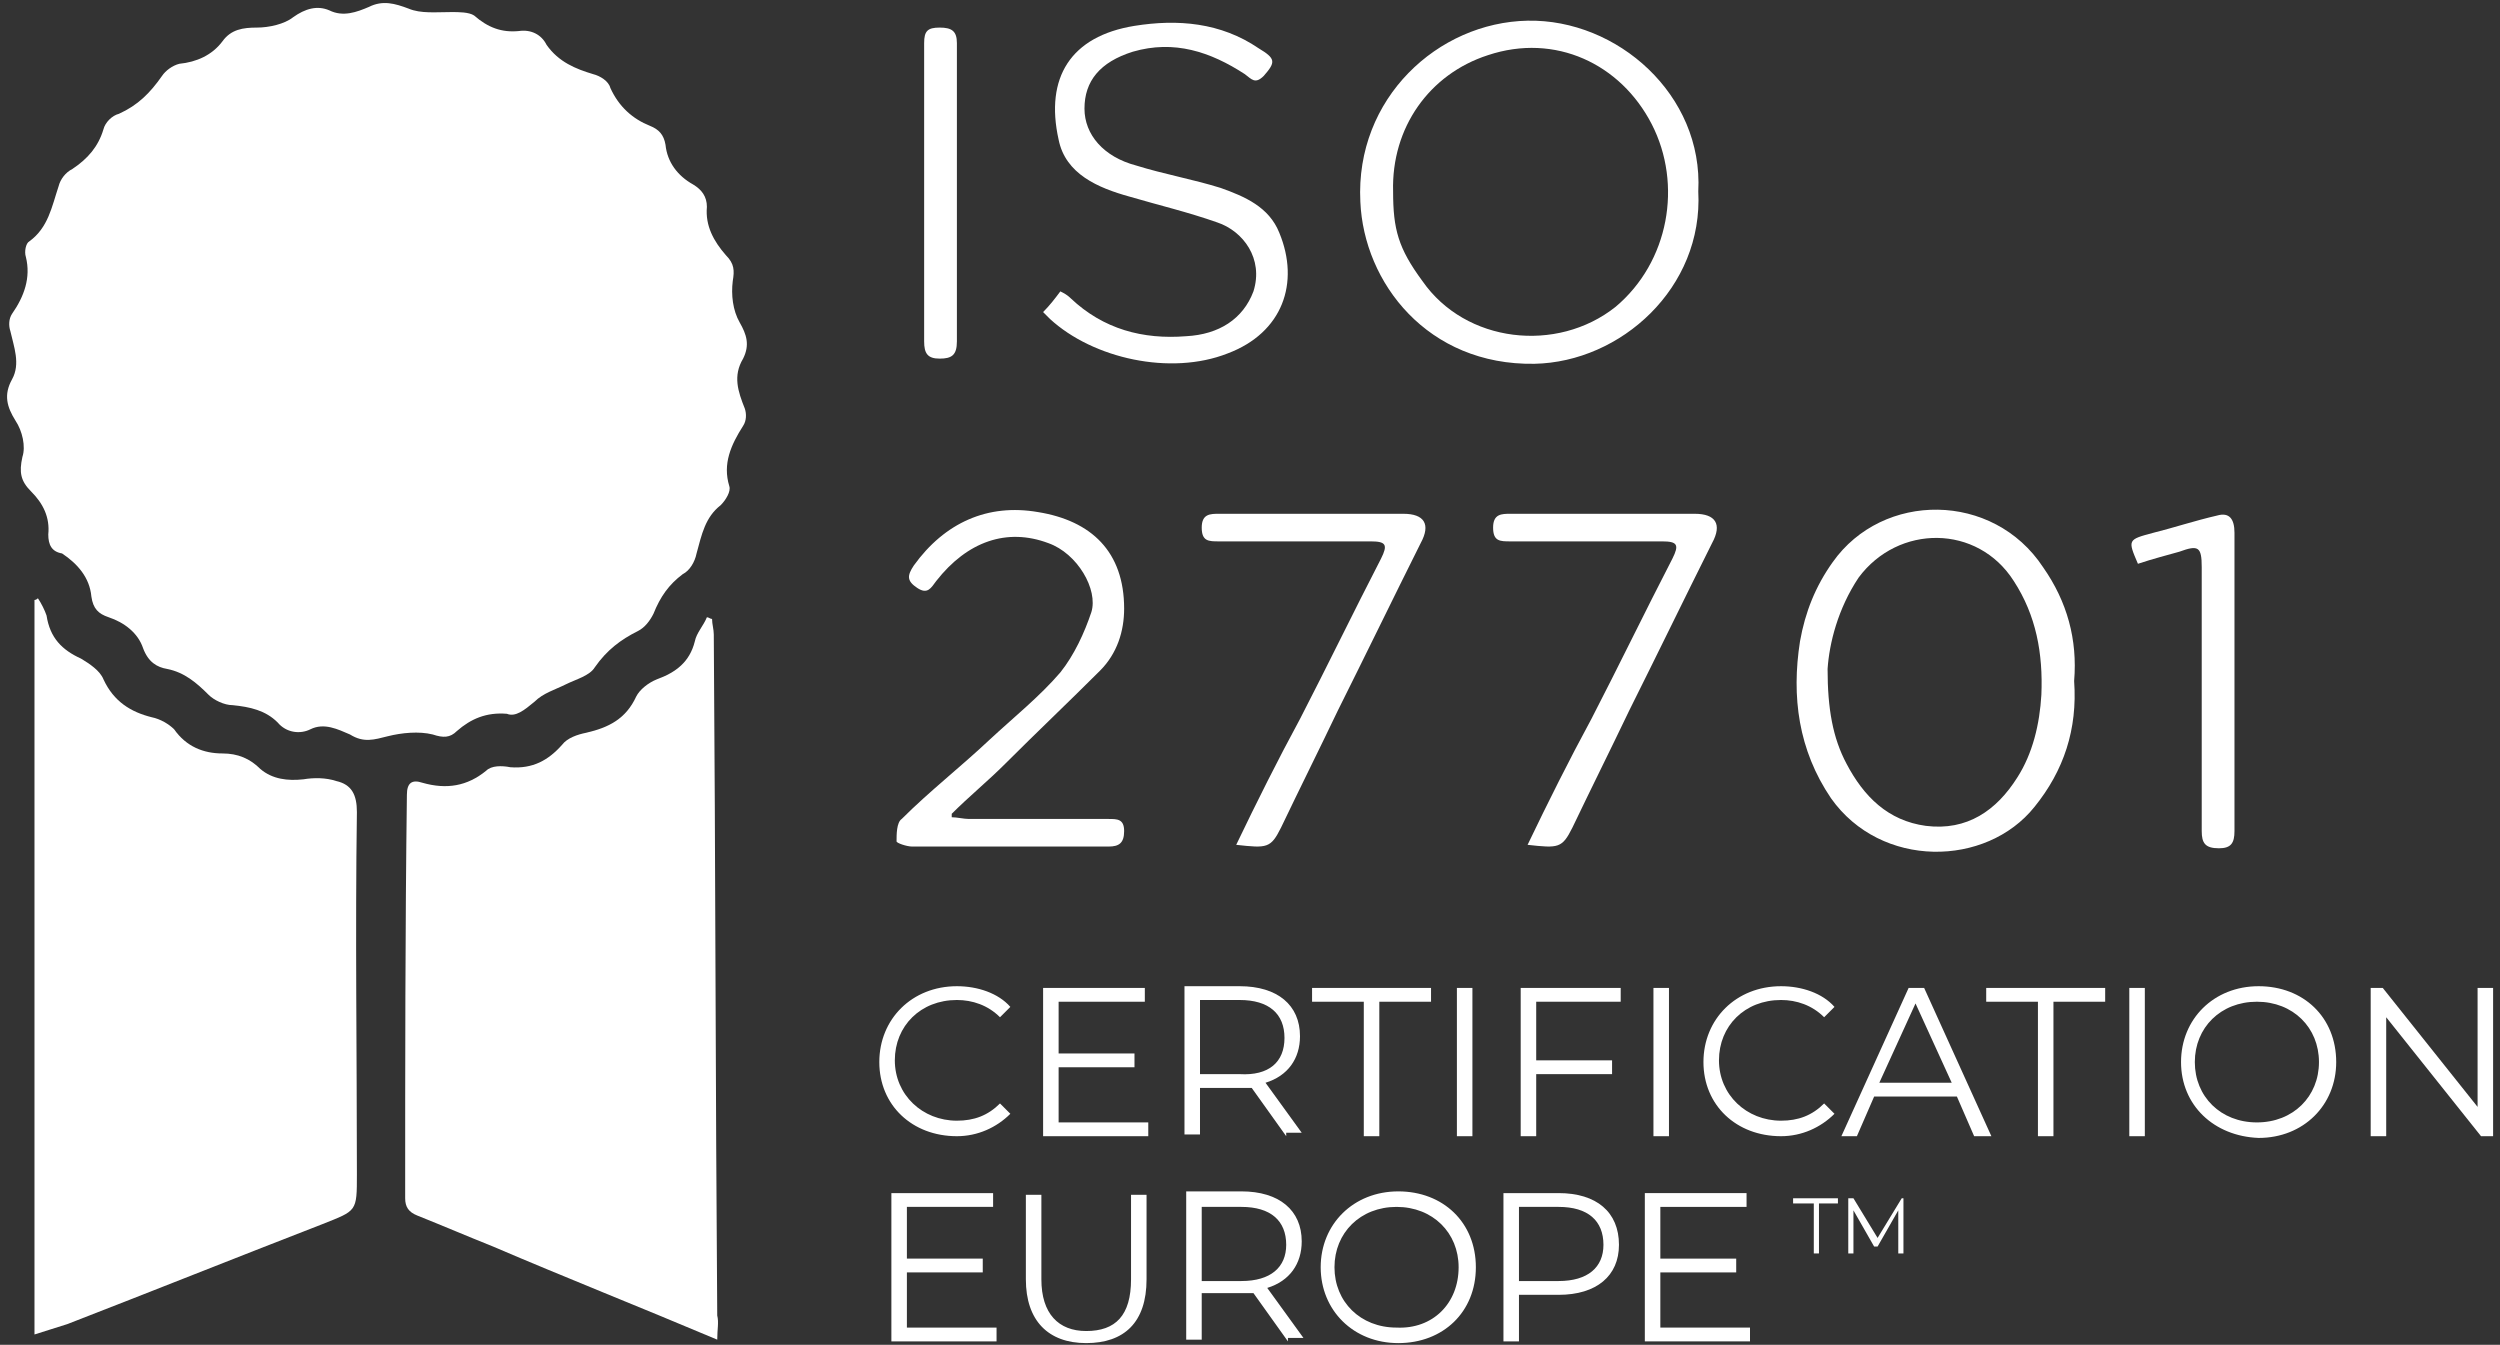 <?xml version="1.0" encoding="utf-8"?>
<!-- Generator: Adobe Illustrator 24.3.0, SVG Export Plug-In . SVG Version: 6.00 Build 0)  -->
<svg version="1.1" id="Layer_2" xmlns="http://www.w3.org/2000/svg" xmlns:xlink="http://www.w3.org/1999/xlink" x="0px" y="0px"
	 viewBox="0 0 145 78" style="enable-background:new 0 0 145 78;" xml:space="preserve">
<rect x="0" y="0" width="145" height="78" fill="#333333" stroke="none"/>
<style type="text/css">
	.st0{fill:#FFFFFF;}
</style>
<g>
	<g>
		<path class="st0" d="M29.4,41.4c-1.2-0.1-2.1,0.3-2.9,1c-0.4,0.4-0.8,0.4-1.4,0.2c-0.8-0.2-1.8-0.1-2.6,0.1
			c-0.8,0.2-1.4,0.4-2.2-0.1c-0.7-0.3-1.5-0.7-2.3-0.3c-0.6,0.3-1.4,0.2-1.9-0.4c-0.7-0.7-1.6-0.9-2.6-1c-0.5,0-1.1-0.3-1.4-0.6
			c-0.7-0.7-1.4-1.3-2.4-1.5c-0.6-0.1-1.1-0.4-1.4-1.2c-0.3-0.9-1.1-1.5-2-1.8c-0.6-0.2-0.9-0.5-1-1.2c-0.1-1.1-0.8-1.9-1.7-2.5
			C3,32,2.8,31.6,2.8,31c0.1-1-0.3-1.8-1-2.5c-0.6-0.6-0.7-1.1-0.5-2c0.2-0.6,0-1.5-0.4-2.1c-0.5-0.8-0.7-1.5-0.2-2.4
			c0.5-0.9,0.1-1.9-0.1-2.8c-0.1-0.3-0.1-0.7,0.1-1c0.7-1,1.1-2.1,0.8-3.3c-0.1-0.3,0-0.8,0.2-0.9c1.1-0.8,1.3-2,1.7-3.2
			c0.1-0.4,0.4-0.8,0.8-1C5.1,9.2,5.7,8.5,6,7.5c0.1-0.4,0.5-0.8,0.9-0.9C8,6.1,8.7,5.4,9.4,4.4c0.2-0.3,0.6-0.6,1-0.7
			c1-0.1,1.9-0.5,2.5-1.3c0.5-0.7,1.2-0.8,2-0.8c0.7,0,1.6-0.2,2.1-0.6c0.7-0.5,1.4-0.7,2.1-0.4c0.8,0.4,1.6,0.1,2.3-0.2
			c0.8-0.4,1.5-0.2,2.3,0.1c0.7,0.3,1.6,0.2,2.5,0.2c0.4,0,1,0,1.3,0.2c0.8,0.7,1.6,1,2.6,0.9c0.7-0.1,1.3,0.2,1.6,0.8
			c0.7,1,1.7,1.4,2.7,1.7c0.4,0.1,0.9,0.4,1,0.8c0.5,1.1,1.3,1.8,2.3,2.2c0.5,0.2,0.8,0.5,0.9,1.1c0.1,1,0.7,1.8,1.6,2.3
			c0.5,0.3,0.8,0.7,0.8,1.3c-0.1,1.1,0.4,2,1.1,2.8c0.5,0.5,0.5,0.9,0.4,1.5c-0.1,0.8,0,1.7,0.4,2.4c0.4,0.7,0.6,1.3,0.2,2.1
			c-0.6,1-0.3,1.9,0.1,2.9c0.1,0.3,0.1,0.7-0.1,1c-0.7,1.1-1.2,2.2-0.8,3.5c0.1,0.3-0.2,0.8-0.5,1.1c-0.9,0.7-1.1,1.7-1.4,2.8
			c-0.1,0.5-0.4,1-0.8,1.2c-0.8,0.6-1.3,1.3-1.7,2.3c-0.2,0.4-0.5,0.8-0.9,1c-1,0.5-1.8,1.1-2.5,2.1c-0.3,0.5-1.1,0.7-1.7,1
			c-0.6,0.3-1.3,0.5-1.8,1C30.4,41.2,29.9,41.6,29.4,41.4z"/>
		<path class="st0" d="M2.2,34.7c0.2,0.3,0.4,0.7,0.5,1c0.2,1.3,0.9,2,2,2.5c0.5,0.3,1.1,0.7,1.3,1.2c0.6,1.3,1.6,1.9,2.8,2.2
			c0.5,0.1,1,0.4,1.3,0.7c0.7,1,1.7,1.4,2.8,1.4c0.9,0,1.6,0.3,2.2,0.9c0.7,0.6,1.6,0.7,2.5,0.6c0.6-0.1,1.3-0.1,1.9,0.1
			c0.9,0.2,1.2,0.8,1.2,1.8c-0.1,7,0,14,0,21c0,2.2,0,2.1-2,2.9c-4.9,1.9-9.9,3.9-14.8,5.8c-0.6,0.2-1.3,0.4-1.9,0.6
			c0-14.3,0-28.4,0-42.6C2,34.8,2.1,34.8,2.2,34.7z"/>
		<path class="st0" d="M41.6,77.7c-4.5-1.9-8.8-3.6-13-5.4c-1.5-0.6-2.9-1.2-4.4-1.8c-0.5-0.2-0.7-0.5-0.7-1c0-7.8,0-15.6,0.1-23.4
			c0-0.7,0.3-0.9,0.9-0.7c1.4,0.4,2.6,0.2,3.7-0.7c0.3-0.3,0.9-0.3,1.4-0.2c1.3,0.1,2.2-0.4,3-1.3c0.3-0.4,0.9-0.6,1.4-0.7
			c1.3-0.3,2.3-0.8,2.9-2.1c0.2-0.4,0.7-0.8,1.2-1c1.1-0.4,1.9-1,2.2-2.2c0.1-0.5,0.5-0.9,0.7-1.4c0.1,0,0.2,0.1,0.3,0.1
			c0,0.3,0.1,0.6,0.1,0.9c0.1,13.2,0.1,26.4,0.2,39.5C41.7,76.7,41.6,77.1,41.6,77.7z"/>
		<path class="st0" d="M98.5,11.1c0.3,5.6-4.5,9.9-9.5,10c-6.2,0.1-9.9-4.7-10.1-9.4c-0.3-6,4.5-10.4,9.7-10.5
			C93.8,1.1,98.8,5.5,98.5,11.1z M80.8,11.1c0,2.2,0.3,3.3,1.7,5.2c2.5,3.6,7.8,4.2,11.2,1.5c3.1-2.6,3.9-7.1,2.1-10.6
			c-1.8-3.5-5.6-5.3-9.5-4C82.9,4.3,80.7,7.4,80.8,11.1z"/>
		<path class="st0" d="M120.3,39.5c0.2,2.8-0.6,5.2-2.3,7.3c-2.8,3.5-8.9,3.6-11.8-0.5c-1.9-2.8-2.3-5.9-1.8-9.1
			c0.3-1.7,0.9-3.2,1.9-4.6c2.9-4.1,9.3-4.1,12.2,0.3C119.9,34.9,120.5,37.1,120.3,39.5z M106,38.8c0,2.3,0.3,4,1.1,5.5
			c1,1.9,2.4,3.3,4.6,3.6c2.4,0.3,4.1-0.9,5.3-2.8c0.9-1.4,1.3-3.1,1.4-4.8c0.1-2.4-0.3-4.6-1.6-6.6c-2.1-3.3-6.7-3.3-9-0.2
			C106.6,35.3,106.1,37.3,106,38.8z"/>
		<path class="st0" d="M60.5,18.1c0.4-0.4,0.7-0.8,1-1.2c0.2,0.1,0.4,0.2,0.6,0.4c1.9,1.8,4.2,2.4,6.7,2.2c1.9-0.1,3.3-1,3.9-2.6
			c0.6-1.9-0.6-3.5-2.1-4c-1.7-0.6-3.4-1-5.1-1.5c-1.8-0.5-3.7-1.3-4.1-3.3c-0.8-3.6,0.7-6,4.4-6.6c2.5-0.4,5-0.2,7.2,1.3
			c1,0.6,1,0.8,0.3,1.6c-0.5,0.5-0.7,0.2-1.1-0.1c-2-1.3-4.1-2-6.5-1.3c-1.9,0.6-2.8,1.7-2.8,3.3c0,1.5,1.1,2.8,3,3.3
			c1.6,0.5,3.3,0.8,4.9,1.3c1.4,0.5,2.8,1.1,3.4,2.6c1.2,2.9,0.2,5.8-3,7c-3.3,1.3-7.8,0.3-10.3-2C60.8,18.4,60.7,18.3,60.5,18.1z"
			/>
		<path class="st0" d="M55.2,47.4c0.3,0,0.7,0.1,1,0.1c2.7,0,5.4,0,8.1,0c0.5,0,0.9,0,0.9,0.7c0,0.7-0.3,0.9-0.9,0.9
			c-3.8,0-7.6,0-11.4,0c-0.3,0-0.9-0.2-0.9-0.3c0-0.4,0-1.1,0.3-1.3c1.6-1.6,3.4-3,5.1-4.6c1.4-1.3,2.9-2.5,4.1-3.9
			c0.8-1,1.4-2.3,1.8-3.5c0.4-1.3-0.8-3.4-2.5-4c-2.4-0.9-4.7-0.1-6.5,2.2c-0.3,0.4-0.5,0.8-1.1,0.4c-0.6-0.4-0.6-0.7-0.2-1.3
			c1.8-2.5,4.3-3.6,7.2-3.1c3.1,0.5,5,2.3,5,5.6c0,1.3-0.4,2.6-1.4,3.6c-1.8,1.8-3.7,3.6-5.5,5.4c-1,1-2.1,1.9-3.1,2.9
			C55.2,47.2,55.2,47.3,55.2,47.4z"/>
		<path class="st0" d="M71.7,49c1.2-2.5,2.4-4.9,3.7-7.3c1.6-3.1,3.1-6.2,4.7-9.3c0.4-0.8,0.3-1-0.6-1c-2.9,0-5.9,0-8.8,0
			c-0.6,0-1,0-1-0.8c0-0.8,0.5-0.8,1-0.8c3.6,0,7.1,0,10.7,0c1.2,0,1.6,0.6,1,1.7c-1.6,3.2-3.2,6.5-4.8,9.7
			c-1.1,2.3-2.2,4.5-3.3,6.8C73.7,49.2,73.5,49.2,71.7,49z"/>
		<path class="st0" d="M124,32.7c-0.6-1.4-0.6-1.4,0.9-1.8c1.2-0.3,2.4-0.7,3.7-1c0.7-0.2,1,0.2,1,1c0,5.8,0,11.5,0,17.3
			c0,0.7-0.2,1-0.9,1c-0.8,0-1-0.3-1-1c0-5.1,0-10.2,0-15.3c0-1.2-0.2-1.3-1.3-0.9C125.7,32.2,124.9,32.4,124,32.7z"/>
		<path class="st0" d="M55.5,11.2c0,2.9,0,5.7,0,8.6c0,0.8-0.3,1-1,1c-0.7,0-0.9-0.3-0.9-1c0-5.8,0-11.5,0-17.3
			c0-0.7,0.2-0.9,0.9-0.9c0.7,0,1,0.2,1,0.9C55.5,5.4,55.5,8.3,55.5,11.2z"/>
	</g>
	<g>
		<path class="st0" d="M51,61.6c0-2.5,1.9-4.4,4.5-4.4c1.2,0,2.4,0.4,3.1,1.2L58,59c-0.7-0.7-1.6-1-2.5-1c-2.1,0-3.6,1.5-3.6,3.5
			c0,2,1.6,3.5,3.6,3.5c1,0,1.8-0.3,2.5-1l0.6,0.6c-0.8,0.8-1.9,1.3-3.1,1.3C52.9,65.9,51,64.1,51,61.6z"/>
		<path class="st0" d="M66.6,65.1v0.8h-6.1v-8.6h5.9v0.8h-5v3h4.4v0.8h-4.4v3.2H66.6z"/>
		<path class="st0" d="M74.6,65.9l-2-2.8c-0.2,0-0.4,0-0.7,0h-2.3v2.7h-0.9v-8.6h3.2c2.2,0,3.5,1.1,3.5,2.9c0,1.3-0.7,2.3-2,2.7
			l2.1,2.9H74.6z M74.5,60.2c0-1.4-0.9-2.2-2.6-2.2h-2.3v4.3h2.3C73.6,62.4,74.5,61.6,74.5,60.2z"/>
		<path class="st0" d="M79.1,58.1h-3v-0.8H83v0.8h-3v7.8h-0.9V58.1z"/>
		<path class="st0" d="M84.5,57.3h0.9v8.6h-0.9V57.3z"/>
		<path class="st0" d="M89.1,58.1v3.4h4.4v0.8h-4.4v3.6h-0.9v-8.6H94v0.8H89.1z"/>
		<path class="st0" d="M95.9,57.3h0.9v8.6h-0.9V57.3z"/>
		<path class="st0" d="M98.8,61.6c0-2.5,1.9-4.4,4.5-4.4c1.2,0,2.4,0.4,3.1,1.2l-0.6,0.6c-0.7-0.7-1.6-1-2.5-1
			c-2.1,0-3.6,1.5-3.6,3.5c0,2,1.6,3.5,3.6,3.5c1,0,1.8-0.3,2.5-1l0.6,0.6c-0.8,0.8-1.9,1.3-3.1,1.3C100.7,65.9,98.8,64.1,98.8,61.6
			z"/>
		<path class="st0" d="M113.5,63.6h-4.8l-1,2.3h-0.9l3.9-8.6h0.9l3.9,8.6h-1L113.5,63.6z M113.2,62.8l-2.1-4.6l-2.1,4.6H113.2z"/>
		<path class="st0" d="M118.2,58.1h-3v-0.8h6.9v0.8h-3v7.8h-0.9V58.1z"/>
		<path class="st0" d="M123.5,57.3h0.9v8.6h-0.9V57.3z"/>
		<path class="st0" d="M126.5,61.6c0-2.5,1.9-4.4,4.5-4.4c2.6,0,4.5,1.8,4.5,4.4c0,2.5-1.9,4.4-4.5,4.4
			C128.4,65.9,126.5,64.1,126.5,61.6z M134.5,61.6c0-2-1.5-3.5-3.6-3.5c-2.1,0-3.6,1.5-3.6,3.5c0,2,1.5,3.5,3.6,3.5
			C133,65.1,134.5,63.6,134.5,61.6z"/>
		<path class="st0" d="M144.6,57.3v8.6h-0.7l-5.5-6.9v6.9h-0.9v-8.6h0.7l5.5,6.9v-6.9H144.6z"/>
		<path class="st0" d="M57.8,77v0.8h-6.1v-8.6h5.9V70h-5v3h4.4v0.8h-4.4V77H57.8z"/>
		<path class="st0" d="M59.5,74.2v-4.9h0.9v4.9c0,2,1,3,2.6,3c1.7,0,2.6-0.9,2.6-3v-4.9h0.9v4.9c0,2.5-1.3,3.7-3.5,3.7
			C60.8,77.9,59.5,76.6,59.5,74.2z"/>
		<path class="st0" d="M74.7,77.8l-2-2.8c-0.2,0-0.4,0-0.7,0h-2.3v2.7h-0.9v-8.6h3.2c2.2,0,3.5,1.1,3.5,2.9c0,1.3-0.7,2.3-2,2.7
			l2.1,2.9H74.7z M74.6,72.2c0-1.4-0.9-2.2-2.6-2.2h-2.3v4.3H72C73.7,74.3,74.6,73.5,74.6,72.2z"/>
		<path class="st0" d="M76.6,73.5c0-2.5,1.9-4.4,4.5-4.4c2.6,0,4.5,1.8,4.5,4.4s-1.9,4.4-4.5,4.4C78.5,77.9,76.6,76,76.6,73.5z
			 M84.6,73.5c0-2-1.5-3.5-3.6-3.5c-2.1,0-3.6,1.5-3.6,3.5c0,2,1.5,3.5,3.6,3.5C83.1,77.1,84.6,75.6,84.6,73.5z"/>
		<path class="st0" d="M93.9,72.2c0,1.8-1.3,2.9-3.5,2.9h-2.3v2.7h-0.9v-8.6h3.2C92.6,69.2,93.9,70.3,93.9,72.2z M93,72.2
			c0-1.4-0.9-2.2-2.6-2.2h-2.3v4.3h2.3C92.1,74.3,93,73.5,93,72.2z"/>
		<path class="st0" d="M101.5,77v0.8h-6.1v-8.6h5.9V70h-5v3h4.4v0.8h-4.4V77H101.5z"/>
	</g>
	<g>
		<path class="st0" d="M105.1,69.8H104v-0.3h2.6v0.3h-1.1v2.9h-0.3V69.8z"/>
		<path class="st0" d="M110.4,69.5v3.2h-0.3v-2.5l-1.2,2.1h-0.2l-1.2-2.1v2.5h-0.3v-3.2h0.3l1.4,2.3l1.4-2.3H110.4z"/>
	</g>
</g>
<path class="st0" d="M88.6,49c1.2-2.5,2.4-4.9,3.7-7.3c1.6-3.1,3.1-6.2,4.7-9.3c0.4-0.8,0.3-1-0.6-1c-2.9,0-5.9,0-8.8,0
	c-0.6,0-1,0-1-0.8c0-0.8,0.5-0.8,1-0.8c3.6,0,7.1,0,10.7,0c1.2,0,1.6,0.6,1,1.7c-1.6,3.2-3.2,6.5-4.8,9.7c-1.1,2.3-2.2,4.5-3.3,6.8
	C90.6,49.2,90.4,49.2,88.6,49z"/>
</svg>
